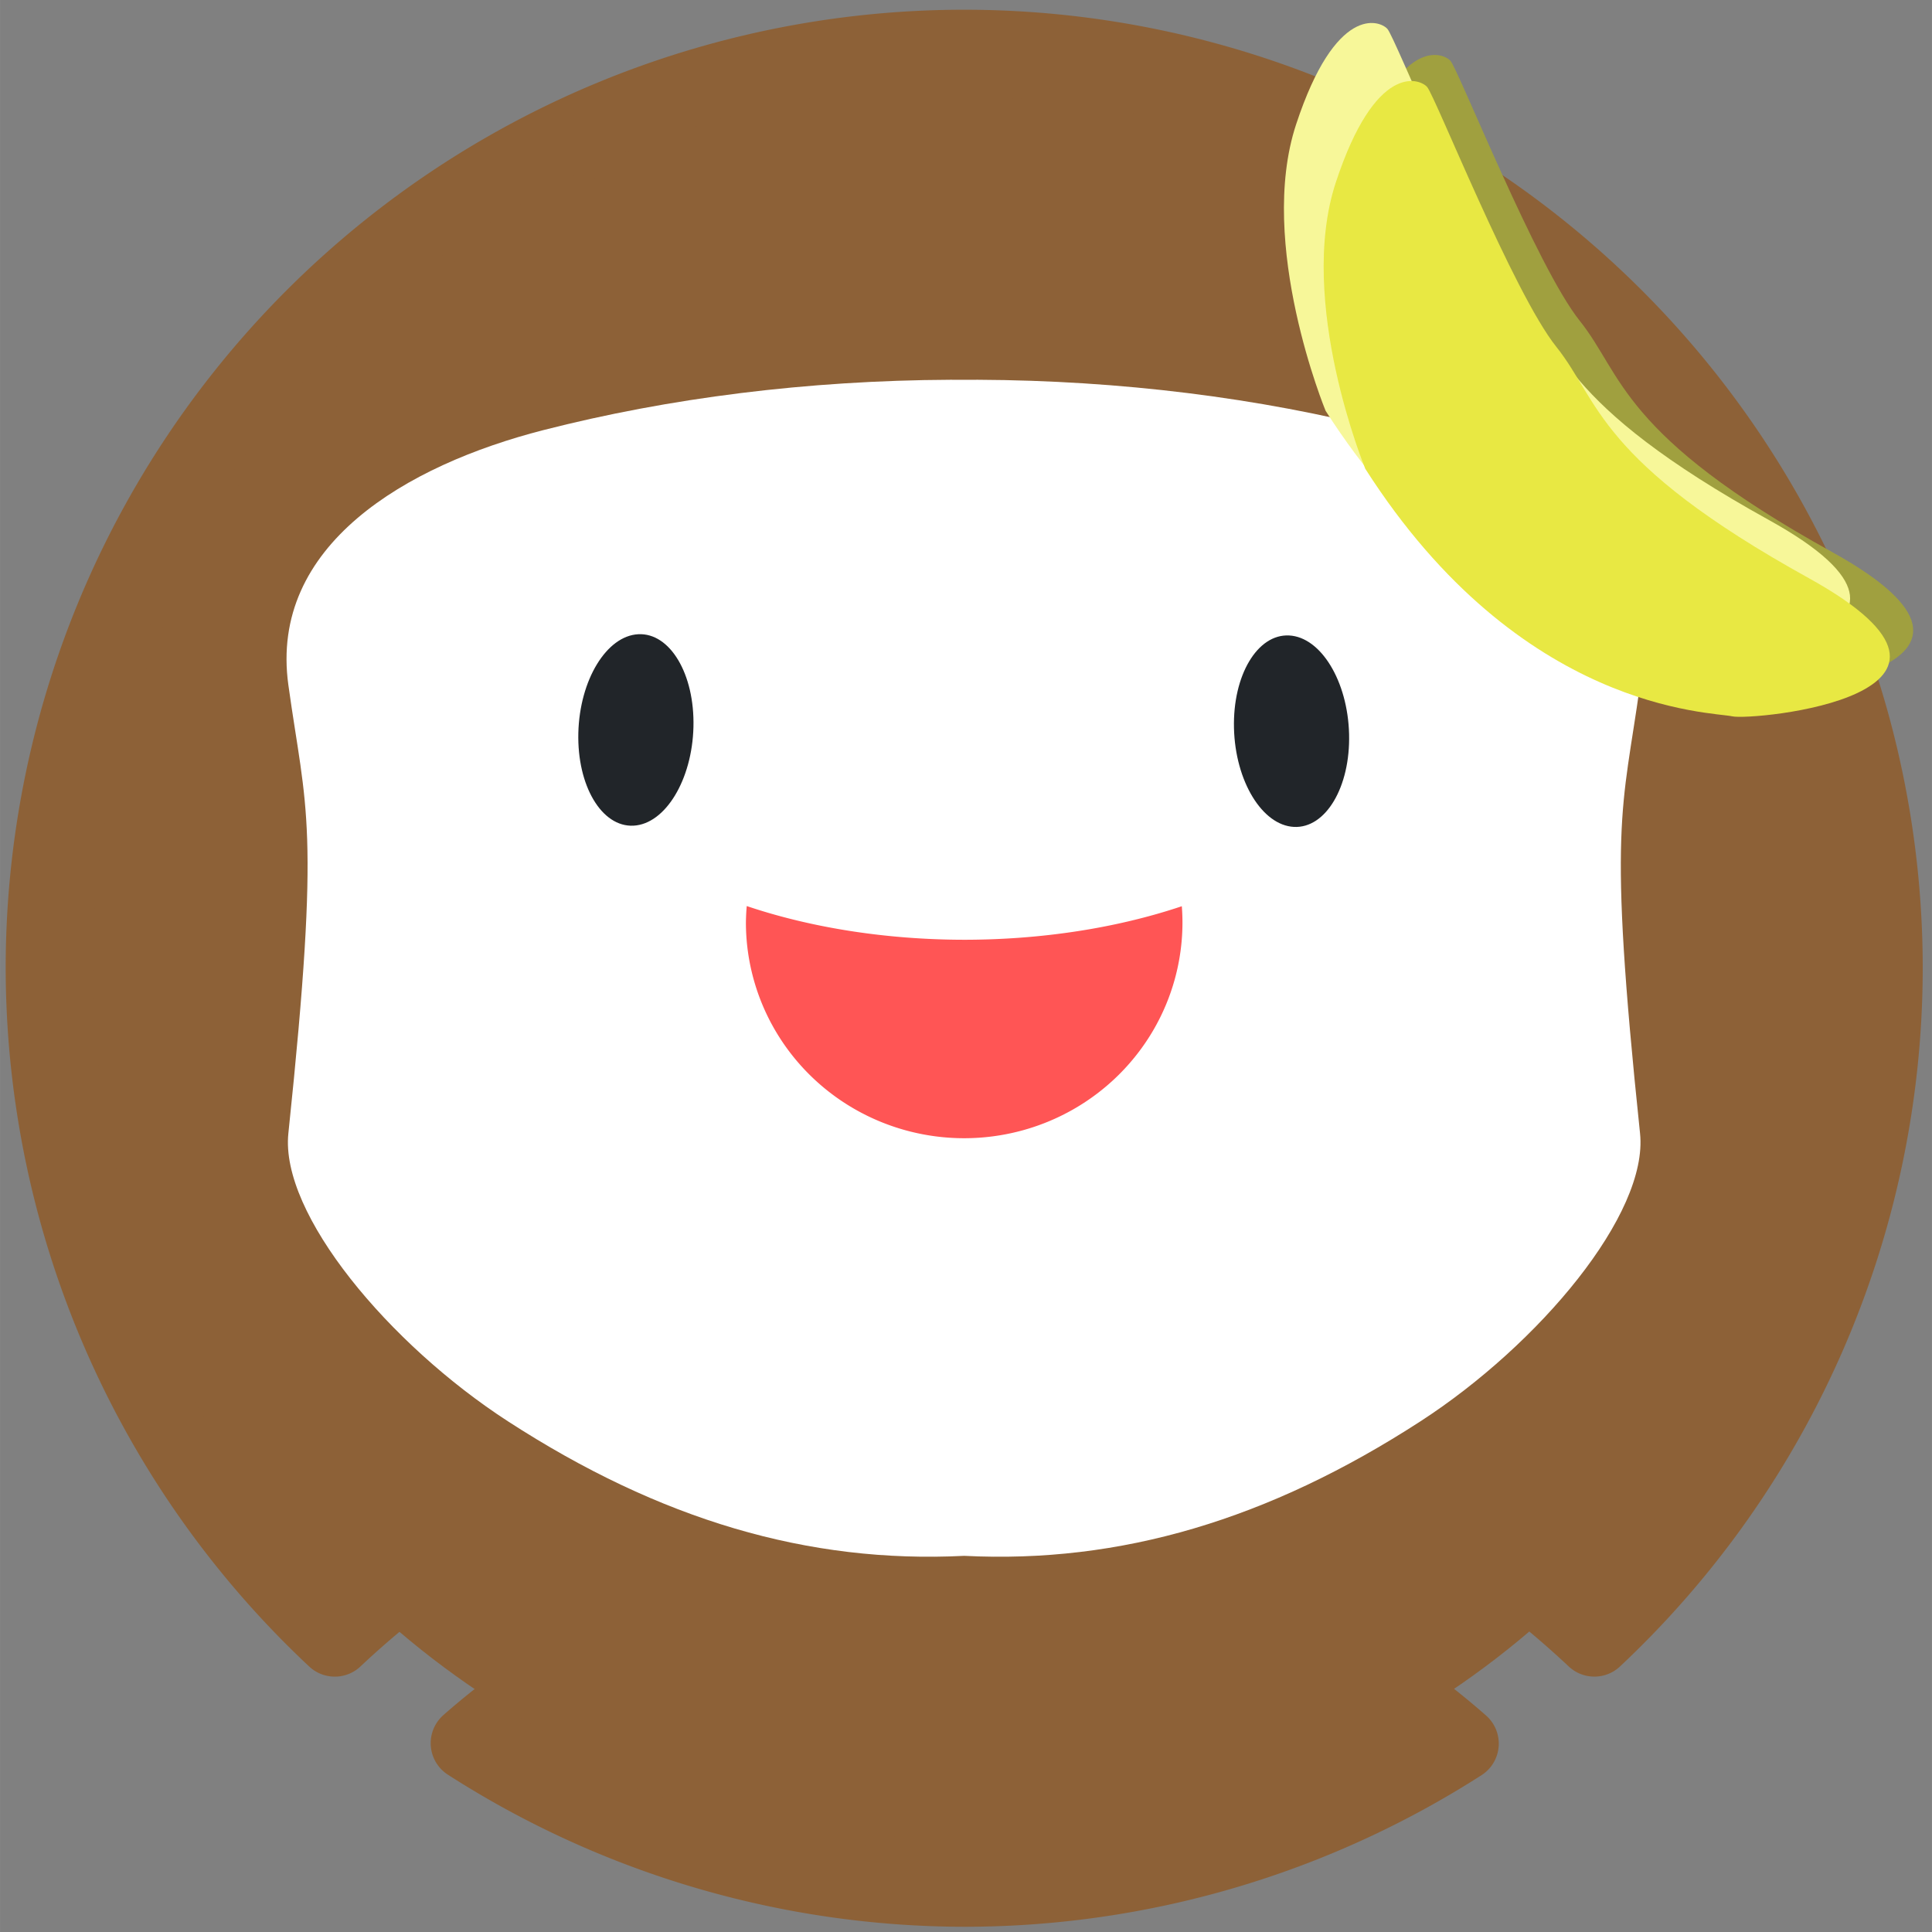<?xml version="1.0" encoding="UTF-8" standalone="no"?>
<!-- Created with Inkscape (http://www.inkscape.org/) -->

<svg
   xmlns:dc="http://purl.org/dc/elements/1.1/"
   xmlns:cc="http://creativecommons.org/ns#"
   xmlns:rdf="http://www.w3.org/1999/02/22-rdf-syntax-ns#"
   xmlns:svg="http://www.w3.org/2000/svg"
   xmlns="http://www.w3.org/2000/svg"
   xmlns:sodipodi="http://sodipodi.sourceforge.net/DTD/sodipodi-0.dtd"
   xmlns:inkscape="http://www.inkscape.org/namespaces/inkscape"
   width="150"
   height="150"
   viewBox="0 0 39.687 39.688"
   version="1.1"
   id="svg8"
   inkscape:version="0.92.3 (2405546, 2018-03-11)"
   sodipodi:docname="logomini.svg">
  <rect x="0" y="0" width="39.687" height="39.688" fill="#808080" stroke="none"/>
  <defs
     id="defs2" />
  <sodipodi:namedview
     id="base"
     pagecolor="#ffffff"
     bordercolor="#666666"
     borderopacity="1.0"
     inkscape:pageopacity="0.0"
     inkscape:pageshadow="2"
     inkscape:zoom="2.8"
     inkscape:cx="-0.20545129"
     inkscape:cy="75"
     inkscape:document-units="mm"
     inkscape:current-layer="layer1"
     showgrid="false"
     showguides="true"
     inkscape:guide-bbox="true"
     inkscape:window-width="1366"
     inkscape:window-height="715"
     inkscape:window-x="-8"
     inkscape:window-y="-8"
     inkscape:window-maximized="1"
     units="px" />
  <g
     inkscape:label="Layer 1"
     inkscape:groupmode="layer"
     id="layer1"
     transform="translate(0,-257.312)">
    <g
       id="g1473"
       transform="matrix(0.513,0,0,0.513,62.301,224.192)"
       inkscape:export-xdpi="100"
       inkscape:export-ydpi="100">
      <g
         transform="translate(15.606,-65.268)"
         id="g1526-3">
        <path
           style="opacity:1;fill:#8d6137;fill-opacity:1;stroke:#8d6137;stroke-width:3;stroke-linecap:round;stroke-linejoin:round;stroke-miterlimit:4;stroke-dasharray:none;stroke-opacity:1;paint-order:stroke fill markers"
           d="m -98.441,131.719 a 36.883,36.883 0 0 0 -36.883,36.883 36.883,36.883 0 0 0 11.679,26.866 36.883,36.883 0 0 1 25.204,-10.019 36.883,36.883 0 0 1 25.234,10.018 36.883,36.883 0 0 0 11.649,-26.865 36.883,36.883 0 0 0 -36.883,-36.883 z m 0,60.412 a 30.201,30.201 0 0 0 -19.864,7.502 36.883,36.883 0 0 0 19.864,5.852 36.883,36.883 0 0 0 19.906,-5.834 30.201,30.201 0 0 0 -19.906,-7.52 z"
           id="circle1459-9"
           inkscape:connector-curvature="0" />
        <circle
           style="opacity:1;fill:#8d6137;fill-opacity:1;stroke:none;stroke-width:12.799;stroke-linecap:round;stroke-linejoin:round;stroke-miterlimit:4;stroke-dasharray:none;stroke-opacity:1;paint-order:fill markers stroke"
           id="path1366-8"
           cx="-98.441"
           cy="168.602"
           r="34.892" />
        <path
           style="opacity:1;fill:#ffffff;fill-opacity:1;stroke:none;stroke-width:10;stroke-linecap:round;stroke-linejoin:round;stroke-miterlimit:4;stroke-dasharray:none;stroke-opacity:1;paint-order:fill markers stroke"
           d="m -97.896,145.037 c -0.181,0 -0.363,0.002 -0.545,0.002 -0.182,-5.4e-4 -0.364,-0.002 -0.545,-0.002 -5.718,0.026 -11.266,0.724 -16.312,2.017 -5.477,1.404 -10.984,4.606 -10.206,10.206 0.701,5.045 1.307,5.492 0,17.953 -0.339,3.23 4.044,8.453 8.788,11.528 6.09,3.948 12.03,5.705 18.275,5.39 6.245,0.315 12.185,-1.442 18.275,-5.39 4.744,-3.076 9.127,-8.299 8.788,-11.528 -1.307,-12.461 -0.701,-12.909 0,-17.953 0.778,-5.6 -4.729,-8.802 -10.206,-10.206 -5.046,-1.293 -10.594,-1.991 -16.312,-2.017 z"
           id="rect1429-8"
           inkscape:connector-curvature="0" />
        <g
           id="g1450-0"
           transform="translate(-41.372,13.591)">
          <ellipse
             transform="matrix(0.999,-0.051,-0.025,1,0,0)"
             ry="3.833"
             rx="2.307"
             cy="142.065"
             cx="-66.731"
             id="ellipse3002-6-2"
             style="opacity:1;fill:#212529;fill-opacity:1;fill-rule:nonzero;stroke:none;stroke-width:0.235;stroke-linecap:butt;stroke-linejoin:miter;stroke-miterlimit:4;stroke-dasharray:none;stroke-dashoffset:0;stroke-opacity:1" />
          <ellipse
             style="opacity:1;fill:#212529;fill-opacity:1;fill-rule:nonzero;stroke:none;stroke-width:0.235;stroke-linecap:butt;stroke-linejoin:miter;stroke-miterlimit:4;stroke-dasharray:none;stroke-dashoffset:0;stroke-opacity:1"
             id="ellipse1446-2"
             cx="47.708"
             cy="147.951"
             rx="2.307"
             ry="3.833"
             transform="matrix(-0.999,-0.051,0.025,1,0,0)" />
        </g>
        <path
           style="opacity:1;fill:#ff5555;fill-opacity:1;stroke:none;stroke-width:3.372;stroke-linecap:round;stroke-linejoin:round;stroke-miterlimit:4;stroke-dasharray:none;stroke-opacity:1;paint-order:stroke fill markers"
           d="m -107.149,166.111 a 8.741,8.641 0 0 0 -0.033,0.655 8.741,8.641 0 0 0 8.741,8.642 8.741,8.641 0 0 0 8.74,-8.642 8.741,8.641 0 0 0 -0.026,-0.648 16.289,8.641 0 0 1 -8.714,1.343 16.289,8.641 0 0 1 -8.708,-1.35 z"
           id="path1462-8"
           inkscape:connector-curvature="0" />
        <g
           id="g1513-0">
          <path
             inkscape:connector-curvature="0"
             id="path2990-1-0"
             d="m -81.444,147.558 c 0,0 -2.76,-6.684 -1.179,-11.472 1.58,-4.788 3.333,-4.174 3.653,-3.821 0.32,0.353 3.454,8.259 5.18,10.414 1.726,2.155 1.61,4.557 10.101,9.255 8.491,4.697 -2.251,5.719 -3.061,5.536 -0.81,-0.184 -8.469,-0.169 -14.693,-9.91 z"
             style="fill:#a0a03f;fill-opacity:1;fill-rule:evenodd;stroke:none;stroke-width:1.089px;stroke-linecap:butt;stroke-linejoin:miter;stroke-opacity:1" />
          <path
             style="fill:#f7f799;fill-opacity:1;fill-rule:evenodd;stroke:none;stroke-width:1.089px;stroke-linecap:butt;stroke-linejoin:miter;stroke-opacity:1"
             d="m -83.97,146.278 c 0,0 -2.76,-6.684 -1.179,-11.472 1.58,-4.788 3.333,-4.174 3.653,-3.821 0.32,0.353 3.454,8.259 5.18,10.414 1.726,2.155 1.61,4.557 10.101,9.255 8.491,4.697 -2.251,5.719 -3.061,5.536 -0.81,-0.184 -8.469,-0.169 -14.693,-9.91 z"
             id="path2992-0-1"
             inkscape:connector-curvature="0" />
          <path
             inkscape:connector-curvature="0"
             id="path2994-3-3"
             d="m -82.38,148.602 c 0,0 -2.759,-6.684 -1.179,-11.472 1.58,-4.788 3.333,-4.174 3.653,-3.821 0.32,0.353 3.454,8.259 5.18,10.414 1.726,2.155 1.61,4.557 10.101,9.255 8.491,4.697 -2.251,5.719 -3.061,5.536 -0.81,-0.184 -8.469,-0.169 -14.693,-9.91 z"
             style="fill:#e8e843;fill-opacity:1;fill-rule:evenodd;stroke:none;stroke-width:1.089px;stroke-linecap:butt;stroke-linejoin:miter;stroke-opacity:1" />
        </g>
      </g>
    </g>
  </g>
</svg>
